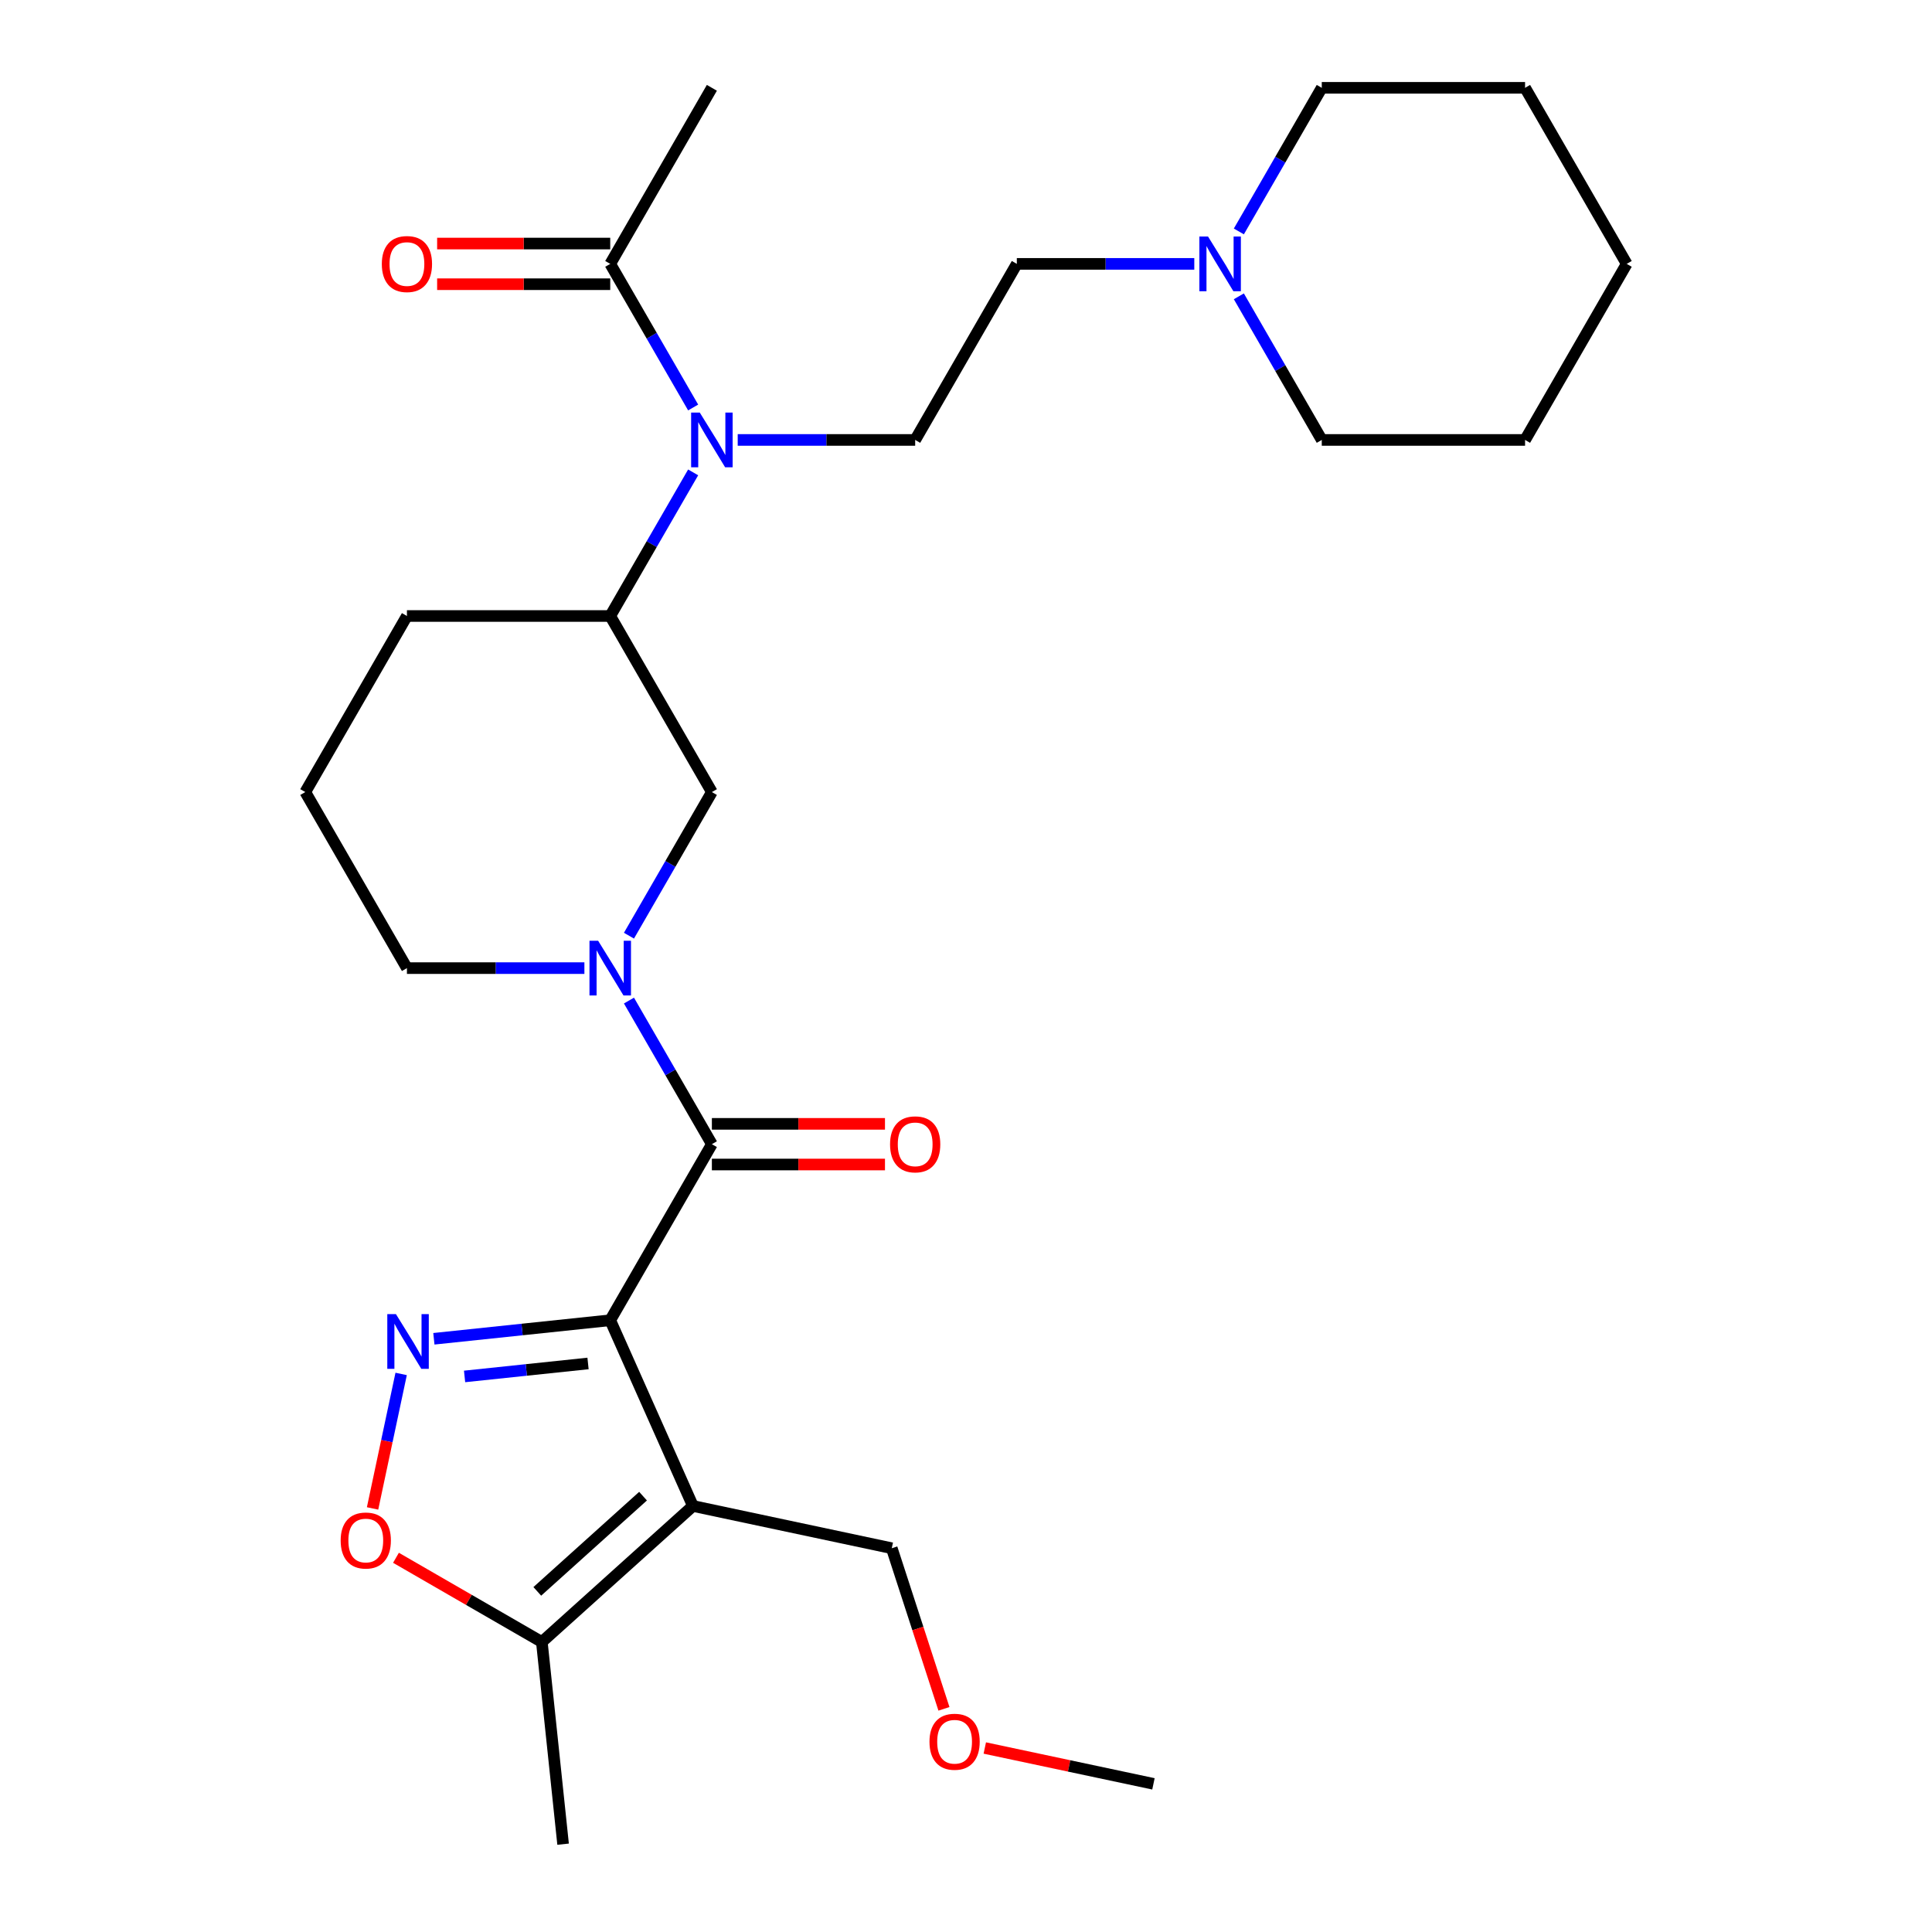 <?xml version='1.0' encoding='iso-8859-1'?>
<svg version='1.1' baseProfile='full'
              xmlns='http://www.w3.org/2000/svg'
                      xmlns:rdkit='http://www.rdkit.org/xml'
                      xmlns:xlink='http://www.w3.org/1999/xlink'
                  xml:space='preserve'
width='1000px' height='1000px' viewBox='0 0 1000 1000'>
<!-- END OF HEADER -->
<rect style='opacity:1.0;fill:#FFFFFF;stroke:none' width='1000' height='1000' x='0' y='0'> </rect>
<path class='bond-0' d='M 315.854,683.356 L 358.653,779.485' style='fill:none;fill-rule:evenodd;stroke:#000000;stroke-width:6px;stroke-linecap:butt;stroke-linejoin:miter;stroke-opacity:1' />
<path class='bond-1' d='M 315.854,683.356 L 270.214,688.153' style='fill:none;fill-rule:evenodd;stroke:#000000;stroke-width:6px;stroke-linecap:butt;stroke-linejoin:miter;stroke-opacity:1' />
<path class='bond-1' d='M 270.214,688.153 L 224.574,692.95' style='fill:none;fill-rule:evenodd;stroke:#0000FF;stroke-width:6px;stroke-linecap:butt;stroke-linejoin:miter;stroke-opacity:1' />
<path class='bond-1' d='M 304.362,705.725 L 272.414,709.083' style='fill:none;fill-rule:evenodd;stroke:#000000;stroke-width:6px;stroke-linecap:butt;stroke-linejoin:miter;stroke-opacity:1' />
<path class='bond-1' d='M 272.414,709.083 L 240.466,712.441' style='fill:none;fill-rule:evenodd;stroke:#0000FF;stroke-width:6px;stroke-linecap:butt;stroke-linejoin:miter;stroke-opacity:1' />
<path class='bond-2' d='M 315.854,683.356 L 368.467,592.227' style='fill:none;fill-rule:evenodd;stroke:#000000;stroke-width:6px;stroke-linecap:butt;stroke-linejoin:miter;stroke-opacity:1' />
<path class='bond-5' d='M 358.653,779.485 L 280.455,849.895' style='fill:none;fill-rule:evenodd;stroke:#000000;stroke-width:6px;stroke-linecap:butt;stroke-linejoin:miter;stroke-opacity:1' />
<path class='bond-5' d='M 332.841,774.407 L 278.102,823.694' style='fill:none;fill-rule:evenodd;stroke:#000000;stroke-width:6px;stroke-linecap:butt;stroke-linejoin:miter;stroke-opacity:1' />
<path class='bond-15' d='M 358.653,779.485 L 461.58,801.363' style='fill:none;fill-rule:evenodd;stroke:#000000;stroke-width:6px;stroke-linecap:butt;stroke-linejoin:miter;stroke-opacity:1' />
<path class='bond-4' d='M 207.635,711.146 L 200.236,745.953' style='fill:none;fill-rule:evenodd;stroke:#0000FF;stroke-width:6px;stroke-linecap:butt;stroke-linejoin:miter;stroke-opacity:1' />
<path class='bond-4' d='M 200.236,745.953 L 192.838,780.761' style='fill:none;fill-rule:evenodd;stroke:#FF0000;stroke-width:6px;stroke-linecap:butt;stroke-linejoin:miter;stroke-opacity:1' />
<path class='bond-3' d='M 368.467,592.227 L 347.007,555.058' style='fill:none;fill-rule:evenodd;stroke:#000000;stroke-width:6px;stroke-linecap:butt;stroke-linejoin:miter;stroke-opacity:1' />
<path class='bond-3' d='M 347.007,555.058 L 325.548,517.889' style='fill:none;fill-rule:evenodd;stroke:#0000FF;stroke-width:6px;stroke-linecap:butt;stroke-linejoin:miter;stroke-opacity:1' />
<path class='bond-12' d='M 368.467,602.75 L 413.265,602.75' style='fill:none;fill-rule:evenodd;stroke:#000000;stroke-width:6px;stroke-linecap:butt;stroke-linejoin:miter;stroke-opacity:1' />
<path class='bond-12' d='M 413.265,602.75 L 458.063,602.75' style='fill:none;fill-rule:evenodd;stroke:#FF0000;stroke-width:6px;stroke-linecap:butt;stroke-linejoin:miter;stroke-opacity:1' />
<path class='bond-12' d='M 368.467,581.705 L 413.265,581.705' style='fill:none;fill-rule:evenodd;stroke:#000000;stroke-width:6px;stroke-linecap:butt;stroke-linejoin:miter;stroke-opacity:1' />
<path class='bond-12' d='M 413.265,581.705 L 458.063,581.705' style='fill:none;fill-rule:evenodd;stroke:#FF0000;stroke-width:6px;stroke-linecap:butt;stroke-linejoin:miter;stroke-opacity:1' />
<path class='bond-7' d='M 325.548,484.308 L 347.007,447.139' style='fill:none;fill-rule:evenodd;stroke:#0000FF;stroke-width:6px;stroke-linecap:butt;stroke-linejoin:miter;stroke-opacity:1' />
<path class='bond-7' d='M 347.007,447.139 L 368.467,409.97' style='fill:none;fill-rule:evenodd;stroke:#000000;stroke-width:6px;stroke-linecap:butt;stroke-linejoin:miter;stroke-opacity:1' />
<path class='bond-16' d='M 302.483,501.098 L 256.555,501.098' style='fill:none;fill-rule:evenodd;stroke:#0000FF;stroke-width:6px;stroke-linecap:butt;stroke-linejoin:miter;stroke-opacity:1' />
<path class='bond-16' d='M 256.555,501.098 L 210.627,501.098' style='fill:none;fill-rule:evenodd;stroke:#000000;stroke-width:6px;stroke-linecap:butt;stroke-linejoin:miter;stroke-opacity:1' />
<path class='bond-28' d='M 204.957,806.307 L 242.706,828.101' style='fill:none;fill-rule:evenodd;stroke:#FF0000;stroke-width:6px;stroke-linecap:butt;stroke-linejoin:miter;stroke-opacity:1' />
<path class='bond-28' d='M 242.706,828.101 L 280.455,849.895' style='fill:none;fill-rule:evenodd;stroke:#000000;stroke-width:6px;stroke-linecap:butt;stroke-linejoin:miter;stroke-opacity:1' />
<path class='bond-18' d='M 280.455,849.895 L 291.454,954.545' style='fill:none;fill-rule:evenodd;stroke:#000000;stroke-width:6px;stroke-linecap:butt;stroke-linejoin:miter;stroke-opacity:1' />
<path class='bond-6' d='M 358.773,244.503 L 337.313,281.672' style='fill:none;fill-rule:evenodd;stroke:#0000FF;stroke-width:6px;stroke-linecap:butt;stroke-linejoin:miter;stroke-opacity:1' />
<path class='bond-6' d='M 337.313,281.672 L 315.854,318.841' style='fill:none;fill-rule:evenodd;stroke:#000000;stroke-width:6px;stroke-linecap:butt;stroke-linejoin:miter;stroke-opacity:1' />
<path class='bond-8' d='M 358.773,210.921 L 337.313,173.752' style='fill:none;fill-rule:evenodd;stroke:#0000FF;stroke-width:6px;stroke-linecap:butt;stroke-linejoin:miter;stroke-opacity:1' />
<path class='bond-8' d='M 337.313,173.752 L 315.854,136.583' style='fill:none;fill-rule:evenodd;stroke:#000000;stroke-width:6px;stroke-linecap:butt;stroke-linejoin:miter;stroke-opacity:1' />
<path class='bond-11' d='M 381.838,227.712 L 427.765,227.712' style='fill:none;fill-rule:evenodd;stroke:#0000FF;stroke-width:6px;stroke-linecap:butt;stroke-linejoin:miter;stroke-opacity:1' />
<path class='bond-11' d='M 427.765,227.712 L 473.693,227.712' style='fill:none;fill-rule:evenodd;stroke:#000000;stroke-width:6px;stroke-linecap:butt;stroke-linejoin:miter;stroke-opacity:1' />
<path class='bond-9' d='M 368.467,409.97 L 315.854,318.841' style='fill:none;fill-rule:evenodd;stroke:#000000;stroke-width:6px;stroke-linecap:butt;stroke-linejoin:miter;stroke-opacity:1' />
<path class='bond-13' d='M 315.854,126.061 L 271.056,126.061' style='fill:none;fill-rule:evenodd;stroke:#000000;stroke-width:6px;stroke-linecap:butt;stroke-linejoin:miter;stroke-opacity:1' />
<path class='bond-13' d='M 271.056,126.061 L 226.258,126.061' style='fill:none;fill-rule:evenodd;stroke:#FF0000;stroke-width:6px;stroke-linecap:butt;stroke-linejoin:miter;stroke-opacity:1' />
<path class='bond-13' d='M 315.854,147.106 L 271.056,147.106' style='fill:none;fill-rule:evenodd;stroke:#000000;stroke-width:6px;stroke-linecap:butt;stroke-linejoin:miter;stroke-opacity:1' />
<path class='bond-13' d='M 271.056,147.106 L 226.258,147.106' style='fill:none;fill-rule:evenodd;stroke:#FF0000;stroke-width:6px;stroke-linecap:butt;stroke-linejoin:miter;stroke-opacity:1' />
<path class='bond-19' d='M 315.854,136.583 L 368.467,45.455' style='fill:none;fill-rule:evenodd;stroke:#000000;stroke-width:6px;stroke-linecap:butt;stroke-linejoin:miter;stroke-opacity:1' />
<path class='bond-29' d='M 315.854,318.841 L 210.627,318.841' style='fill:none;fill-rule:evenodd;stroke:#000000;stroke-width:6px;stroke-linecap:butt;stroke-linejoin:miter;stroke-opacity:1' />
<path class='bond-10' d='M 618.162,136.583 L 572.235,136.583' style='fill:none;fill-rule:evenodd;stroke:#0000FF;stroke-width:6px;stroke-linecap:butt;stroke-linejoin:miter;stroke-opacity:1' />
<path class='bond-10' d='M 572.235,136.583 L 526.307,136.583' style='fill:none;fill-rule:evenodd;stroke:#000000;stroke-width:6px;stroke-linecap:butt;stroke-linejoin:miter;stroke-opacity:1' />
<path class='bond-20' d='M 641.227,153.374 L 662.687,190.543' style='fill:none;fill-rule:evenodd;stroke:#0000FF;stroke-width:6px;stroke-linecap:butt;stroke-linejoin:miter;stroke-opacity:1' />
<path class='bond-20' d='M 662.687,190.543 L 684.146,227.712' style='fill:none;fill-rule:evenodd;stroke:#000000;stroke-width:6px;stroke-linecap:butt;stroke-linejoin:miter;stroke-opacity:1' />
<path class='bond-21' d='M 641.227,119.793 L 662.687,82.624' style='fill:none;fill-rule:evenodd;stroke:#0000FF;stroke-width:6px;stroke-linecap:butt;stroke-linejoin:miter;stroke-opacity:1' />
<path class='bond-21' d='M 662.687,82.624 L 684.146,45.455' style='fill:none;fill-rule:evenodd;stroke:#000000;stroke-width:6px;stroke-linecap:butt;stroke-linejoin:miter;stroke-opacity:1' />
<path class='bond-14' d='M 473.693,227.712 L 526.307,136.583' style='fill:none;fill-rule:evenodd;stroke:#000000;stroke-width:6px;stroke-linecap:butt;stroke-linejoin:miter;stroke-opacity:1' />
<path class='bond-22' d='M 461.58,801.363 L 475.085,842.926' style='fill:none;fill-rule:evenodd;stroke:#000000;stroke-width:6px;stroke-linecap:butt;stroke-linejoin:miter;stroke-opacity:1' />
<path class='bond-22' d='M 475.085,842.926 L 488.589,884.489' style='fill:none;fill-rule:evenodd;stroke:#FF0000;stroke-width:6px;stroke-linecap:butt;stroke-linejoin:miter;stroke-opacity:1' />
<path class='bond-23' d='M 210.627,501.098 L 158.014,409.97' style='fill:none;fill-rule:evenodd;stroke:#000000;stroke-width:6px;stroke-linecap:butt;stroke-linejoin:miter;stroke-opacity:1' />
<path class='bond-17' d='M 210.627,318.841 L 158.014,409.97' style='fill:none;fill-rule:evenodd;stroke:#000000;stroke-width:6px;stroke-linecap:butt;stroke-linejoin:miter;stroke-opacity:1' />
<path class='bond-26' d='M 684.146,227.712 L 789.373,227.712' style='fill:none;fill-rule:evenodd;stroke:#000000;stroke-width:6px;stroke-linecap:butt;stroke-linejoin:miter;stroke-opacity:1' />
<path class='bond-25' d='M 684.146,45.455 L 789.373,45.455' style='fill:none;fill-rule:evenodd;stroke:#000000;stroke-width:6px;stroke-linecap:butt;stroke-linejoin:miter;stroke-opacity:1' />
<path class='bond-24' d='M 509.728,904.762 L 553.376,914.039' style='fill:none;fill-rule:evenodd;stroke:#FF0000;stroke-width:6px;stroke-linecap:butt;stroke-linejoin:miter;stroke-opacity:1' />
<path class='bond-24' d='M 553.376,914.039 L 597.024,923.317' style='fill:none;fill-rule:evenodd;stroke:#000000;stroke-width:6px;stroke-linecap:butt;stroke-linejoin:miter;stroke-opacity:1' />
<path class='bond-27' d='M 789.373,45.455 L 841.986,136.583' style='fill:none;fill-rule:evenodd;stroke:#000000;stroke-width:6px;stroke-linecap:butt;stroke-linejoin:miter;stroke-opacity:1' />
<path class='bond-30' d='M 789.373,227.712 L 841.986,136.583' style='fill:none;fill-rule:evenodd;stroke:#000000;stroke-width:6px;stroke-linecap:butt;stroke-linejoin:miter;stroke-opacity:1' />
<path  class='atom-2' d='M 204.944 680.195
L 214.224 695.195
Q 215.144 696.675, 216.624 699.355
Q 218.104 702.035, 218.184 702.195
L 218.184 680.195
L 221.944 680.195
L 221.944 708.515
L 218.064 708.515
L 208.104 692.115
Q 206.944 690.195, 205.704 687.995
Q 204.504 685.795, 204.144 685.115
L 204.144 708.515
L 200.464 708.515
L 200.464 680.195
L 204.944 680.195
' fill='#0000FF'/>
<path  class='atom-4' d='M 309.594 486.938
L 318.874 501.938
Q 319.794 503.418, 321.274 506.098
Q 322.754 508.778, 322.834 508.938
L 322.834 486.938
L 326.594 486.938
L 326.594 515.258
L 322.714 515.258
L 312.754 498.858
Q 311.594 496.938, 310.354 494.738
Q 309.154 492.538, 308.794 491.858
L 308.794 515.258
L 305.114 515.258
L 305.114 486.938
L 309.594 486.938
' fill='#0000FF'/>
<path  class='atom-5' d='M 176.326 797.362
Q 176.326 790.562, 179.686 786.762
Q 183.046 782.962, 189.326 782.962
Q 195.606 782.962, 198.966 786.762
Q 202.326 790.562, 202.326 797.362
Q 202.326 804.242, 198.926 808.162
Q 195.526 812.042, 189.326 812.042
Q 183.086 812.042, 179.686 808.162
Q 176.326 804.282, 176.326 797.362
M 189.326 808.842
Q 193.646 808.842, 195.966 805.962
Q 198.326 803.042, 198.326 797.362
Q 198.326 791.802, 195.966 789.002
Q 193.646 786.162, 189.326 786.162
Q 185.006 786.162, 182.646 788.962
Q 180.326 791.762, 180.326 797.362
Q 180.326 803.082, 182.646 805.962
Q 185.006 808.842, 189.326 808.842
' fill='#FF0000'/>
<path  class='atom-7' d='M 362.207 213.552
L 371.487 228.552
Q 372.407 230.032, 373.887 232.712
Q 375.367 235.392, 375.447 235.552
L 375.447 213.552
L 379.207 213.552
L 379.207 241.872
L 375.327 241.872
L 365.367 225.472
Q 364.207 223.552, 362.967 221.352
Q 361.767 219.152, 361.407 218.472
L 361.407 241.872
L 357.727 241.872
L 357.727 213.552
L 362.207 213.552
' fill='#0000FF'/>
<path  class='atom-11' d='M 625.273 122.423
L 634.553 137.423
Q 635.473 138.903, 636.953 141.583
Q 638.433 144.263, 638.513 144.423
L 638.513 122.423
L 642.273 122.423
L 642.273 150.743
L 638.393 150.743
L 628.433 134.343
Q 627.273 132.423, 626.033 130.223
Q 624.833 128.023, 624.473 127.343
L 624.473 150.743
L 620.793 150.743
L 620.793 122.423
L 625.273 122.423
' fill='#0000FF'/>
<path  class='atom-13' d='M 460.693 592.307
Q 460.693 585.507, 464.053 581.707
Q 467.413 577.907, 473.693 577.907
Q 479.973 577.907, 483.333 581.707
Q 486.693 585.507, 486.693 592.307
Q 486.693 599.187, 483.293 603.107
Q 479.893 606.987, 473.693 606.987
Q 467.453 606.987, 464.053 603.107
Q 460.693 599.227, 460.693 592.307
M 473.693 603.787
Q 478.013 603.787, 480.333 600.907
Q 482.693 597.987, 482.693 592.307
Q 482.693 586.747, 480.333 583.947
Q 478.013 581.107, 473.693 581.107
Q 469.373 581.107, 467.013 583.907
Q 464.693 586.707, 464.693 592.307
Q 464.693 598.027, 467.013 600.907
Q 469.373 603.787, 473.693 603.787
' fill='#FF0000'/>
<path  class='atom-14' d='M 197.627 136.663
Q 197.627 129.863, 200.987 126.063
Q 204.347 122.263, 210.627 122.263
Q 216.907 122.263, 220.267 126.063
Q 223.627 129.863, 223.627 136.663
Q 223.627 143.543, 220.227 147.463
Q 216.827 151.343, 210.627 151.343
Q 204.387 151.343, 200.987 147.463
Q 197.627 143.583, 197.627 136.663
M 210.627 148.143
Q 214.947 148.143, 217.267 145.263
Q 219.627 142.343, 219.627 136.663
Q 219.627 131.103, 217.267 128.303
Q 214.947 125.463, 210.627 125.463
Q 206.307 125.463, 203.947 128.263
Q 201.627 131.063, 201.627 136.663
Q 201.627 142.383, 203.947 145.263
Q 206.307 148.143, 210.627 148.143
' fill='#FF0000'/>
<path  class='atom-23' d='M 481.097 901.519
Q 481.097 894.719, 484.457 890.919
Q 487.817 887.119, 494.097 887.119
Q 500.377 887.119, 503.737 890.919
Q 507.097 894.719, 507.097 901.519
Q 507.097 908.399, 503.697 912.319
Q 500.297 916.199, 494.097 916.199
Q 487.857 916.199, 484.457 912.319
Q 481.097 908.439, 481.097 901.519
M 494.097 912.999
Q 498.417 912.999, 500.737 910.119
Q 503.097 907.199, 503.097 901.519
Q 503.097 895.959, 500.737 893.159
Q 498.417 890.319, 494.097 890.319
Q 489.777 890.319, 487.417 893.119
Q 485.097 895.919, 485.097 901.519
Q 485.097 907.239, 487.417 910.119
Q 489.777 912.999, 494.097 912.999
' fill='#FF0000'/>
</svg>
